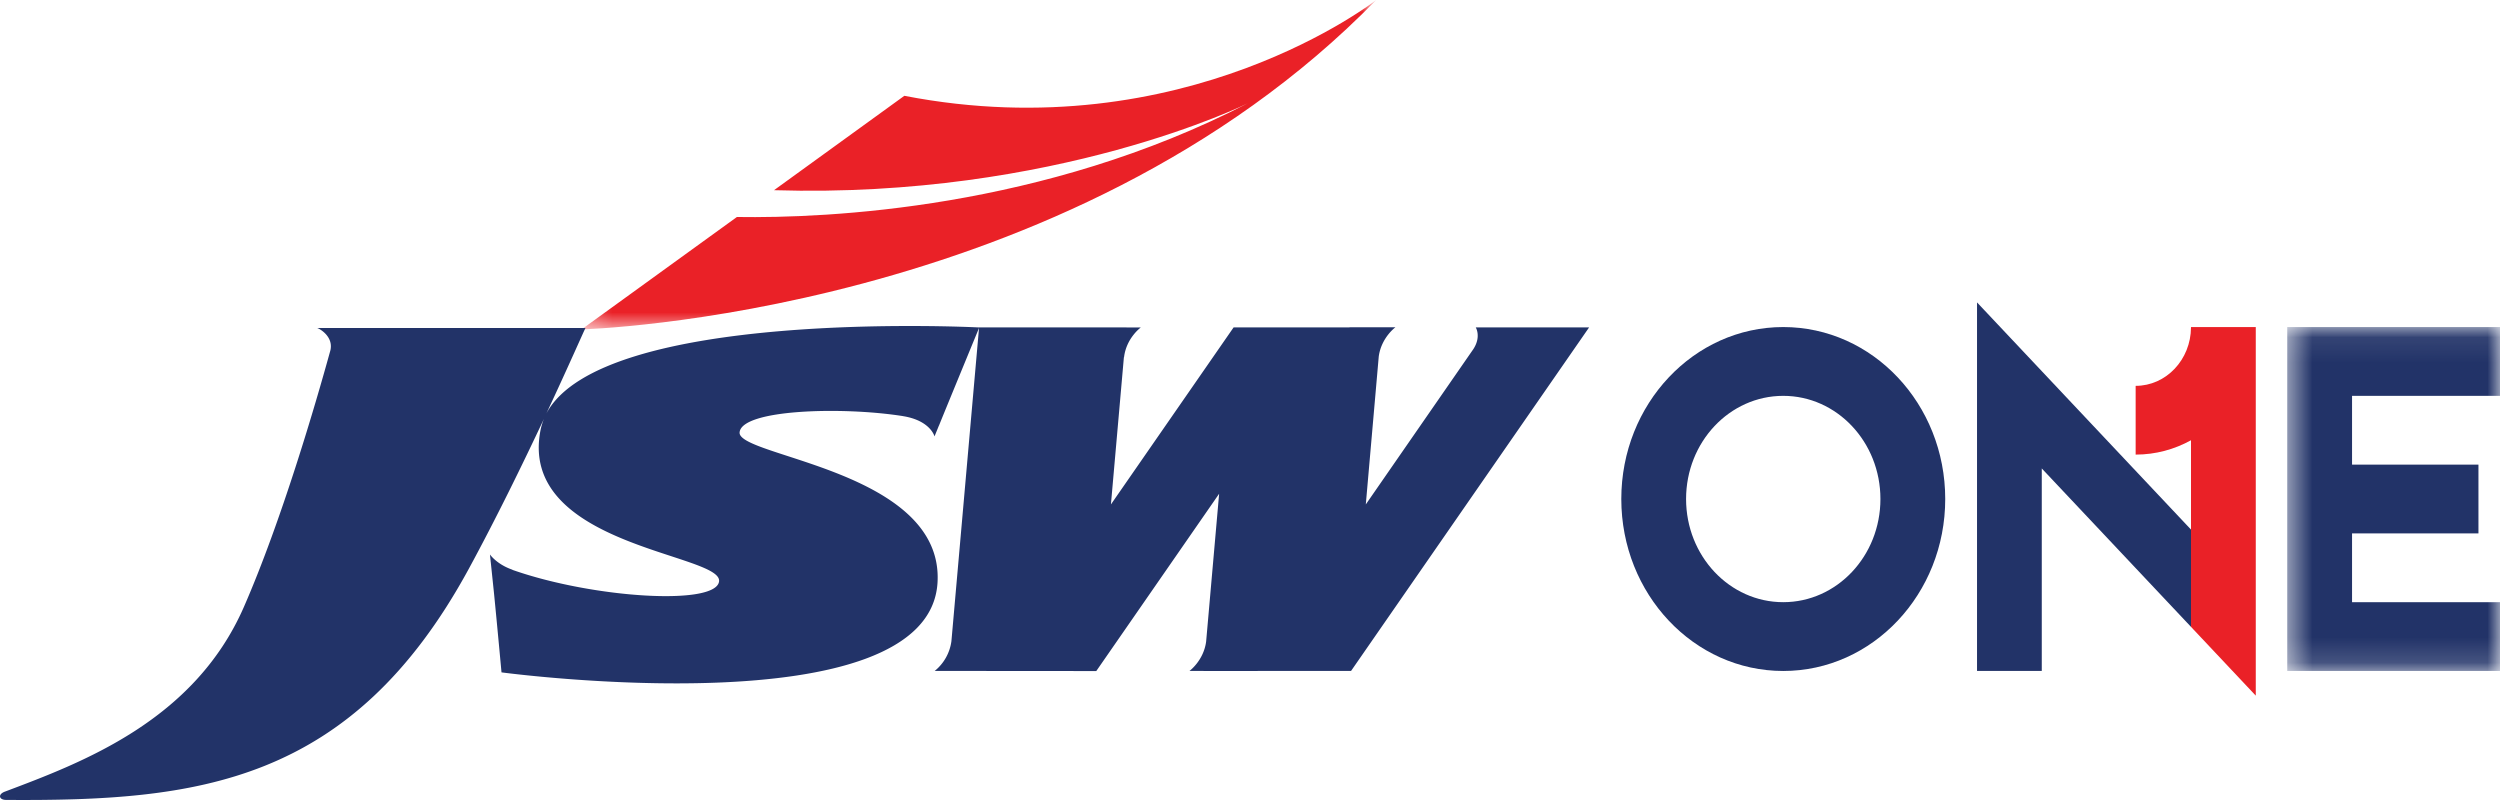 <svg width="100" height="32" viewBox="0 0 100 32" fill="none" xmlns="http://www.w3.org/2000/svg">
    <path fill-rule="evenodd" clip-rule="evenodd" d="M71.33 13.082c-3.578 0-6.478 3.08-6.478 6.878 0 3.799 2.9 6.879 6.478 6.879s6.479-3.08 6.479-6.879c0-3.798-2.9-6.878-6.479-6.878zm0 11.005c-2.147 0-3.887-1.847-3.887-4.127 0-2.279 1.74-4.126 3.887-4.126 2.147 0 3.887 1.847 3.887 4.126 0 2.28-1.74 4.127-3.887 4.127zM81.671 14.846l-2.59-2.75v14.742h2.59v-8.1l5.97 6.337v-3.891l-5.97-6.338z" fill="#223368"/>
    <mask id="r7mth4avia" style="mask-type:luminance" maskUnits="userSpaceOnUse" x="91" y="13" width="9" height="14">
        <path fill-rule="evenodd" clip-rule="evenodd" d="M91.49 13.082H100v13.756h-8.51V13.082z" fill="#fff"/>
    </mask>
    <g mask="url(#r7mth4avia)">
        <path fill-rule="evenodd" clip-rule="evenodd" d="M100 15.834v-2.752h-8.51V26.838H100v-2.75h-5.918v-2.752h5.056v-2.751h-5.056v-2.751H100z" fill="#223368"/>
    </g>
    <path fill-rule="evenodd" clip-rule="evenodd" d="M87.64 13.082v.013c-.007 1.293-.995 2.339-2.214 2.339v2.75c.799 0 1.55-.208 2.214-.574v7.464l2.591 2.752V13.083h-2.59z" fill="#EA2127"/>
    <mask id="zyf48zfmcb" style="mask-type:luminance" maskUnits="userSpaceOnUse" x="23" y="0" width="33" height="14">
        <path fill-rule="evenodd" clip-rule="evenodd" d="M23.264 0h31.782v13.177H23.264V0z" fill="#fff"/>
    </mask>
    <g mask="url(#zyf48zfmcb)">
        <path fill-rule="evenodd" clip-rule="evenodd" d="M36.174 3.832 30.96 7.608c11.283.346 18.952-3.477 18.952-3.477C41.735 8.355 33.1 8.735 29.476 8.68l-6.212 4.496S42.684 12.665 55.046 0c0 0-7.641 6.012-18.872 3.832z" fill="#EA2127"/>
    </g>
    <path fill-rule="evenodd" clip-rule="evenodd" d="M59.537 13.095h-.508s.23.364-.092.865l-4.305 6.217.518-5.917c.103-.76.668-1.17.668-1.17H53.98v.005h-4.635l-4.908 7.082.518-5.879c.002-.007.007-.013.008-.018.096-.768.67-1.182.67-1.182h-.573v-.002l-5.9-.001v.003c-.308-.016-15.092-.743-17.306 3.443.91-1.942 1.526-3.36 1.566-3.42H12.69c.112.034.704.376.504.969v.002c-.559 2.024-1.922 6.716-3.442 10.194-1.994 4.553-6.481 6.22-9.561 7.381-.283.107-.238.33.057.33 7.579.05 13.8-.593 18.508-9.252 1.091-2.008 2.162-4.204 3.003-5.994a2.582 2.582 0 0 0-.13.415c-.967 4.671 7.254 4.97 7.134 6.086-.11.984-5.008.682-8.24-.448-.016-.006-.03-.014-.042-.021-.62-.217-.883-.604-.883-.604l.028.269-.003-.003s.005.018.007.04l.13 1.246c.13 1.314.3 3.164.3 3.164s17.126 2.299 17.442-3.61c.237-4.471-8.01-5.012-7.918-5.991.084-.92 4.098-1.035 6.533-.65.007.002.013.004.02.004 1.088.182 1.243.808 1.243.808l.178-.436h.003c.002-.02 1.472-3.588 1.6-3.9l-1.105 12.533a1.846 1.846 0 0 1-.669 1.185h1.154l5.31.004 4.914-7.092-.52 5.914c-.101.762-.667 1.174-.667 1.174h.564v.002l5.901-.004 9.521-13.74-4.026-.001z" fill="#223368"/>
</svg>
